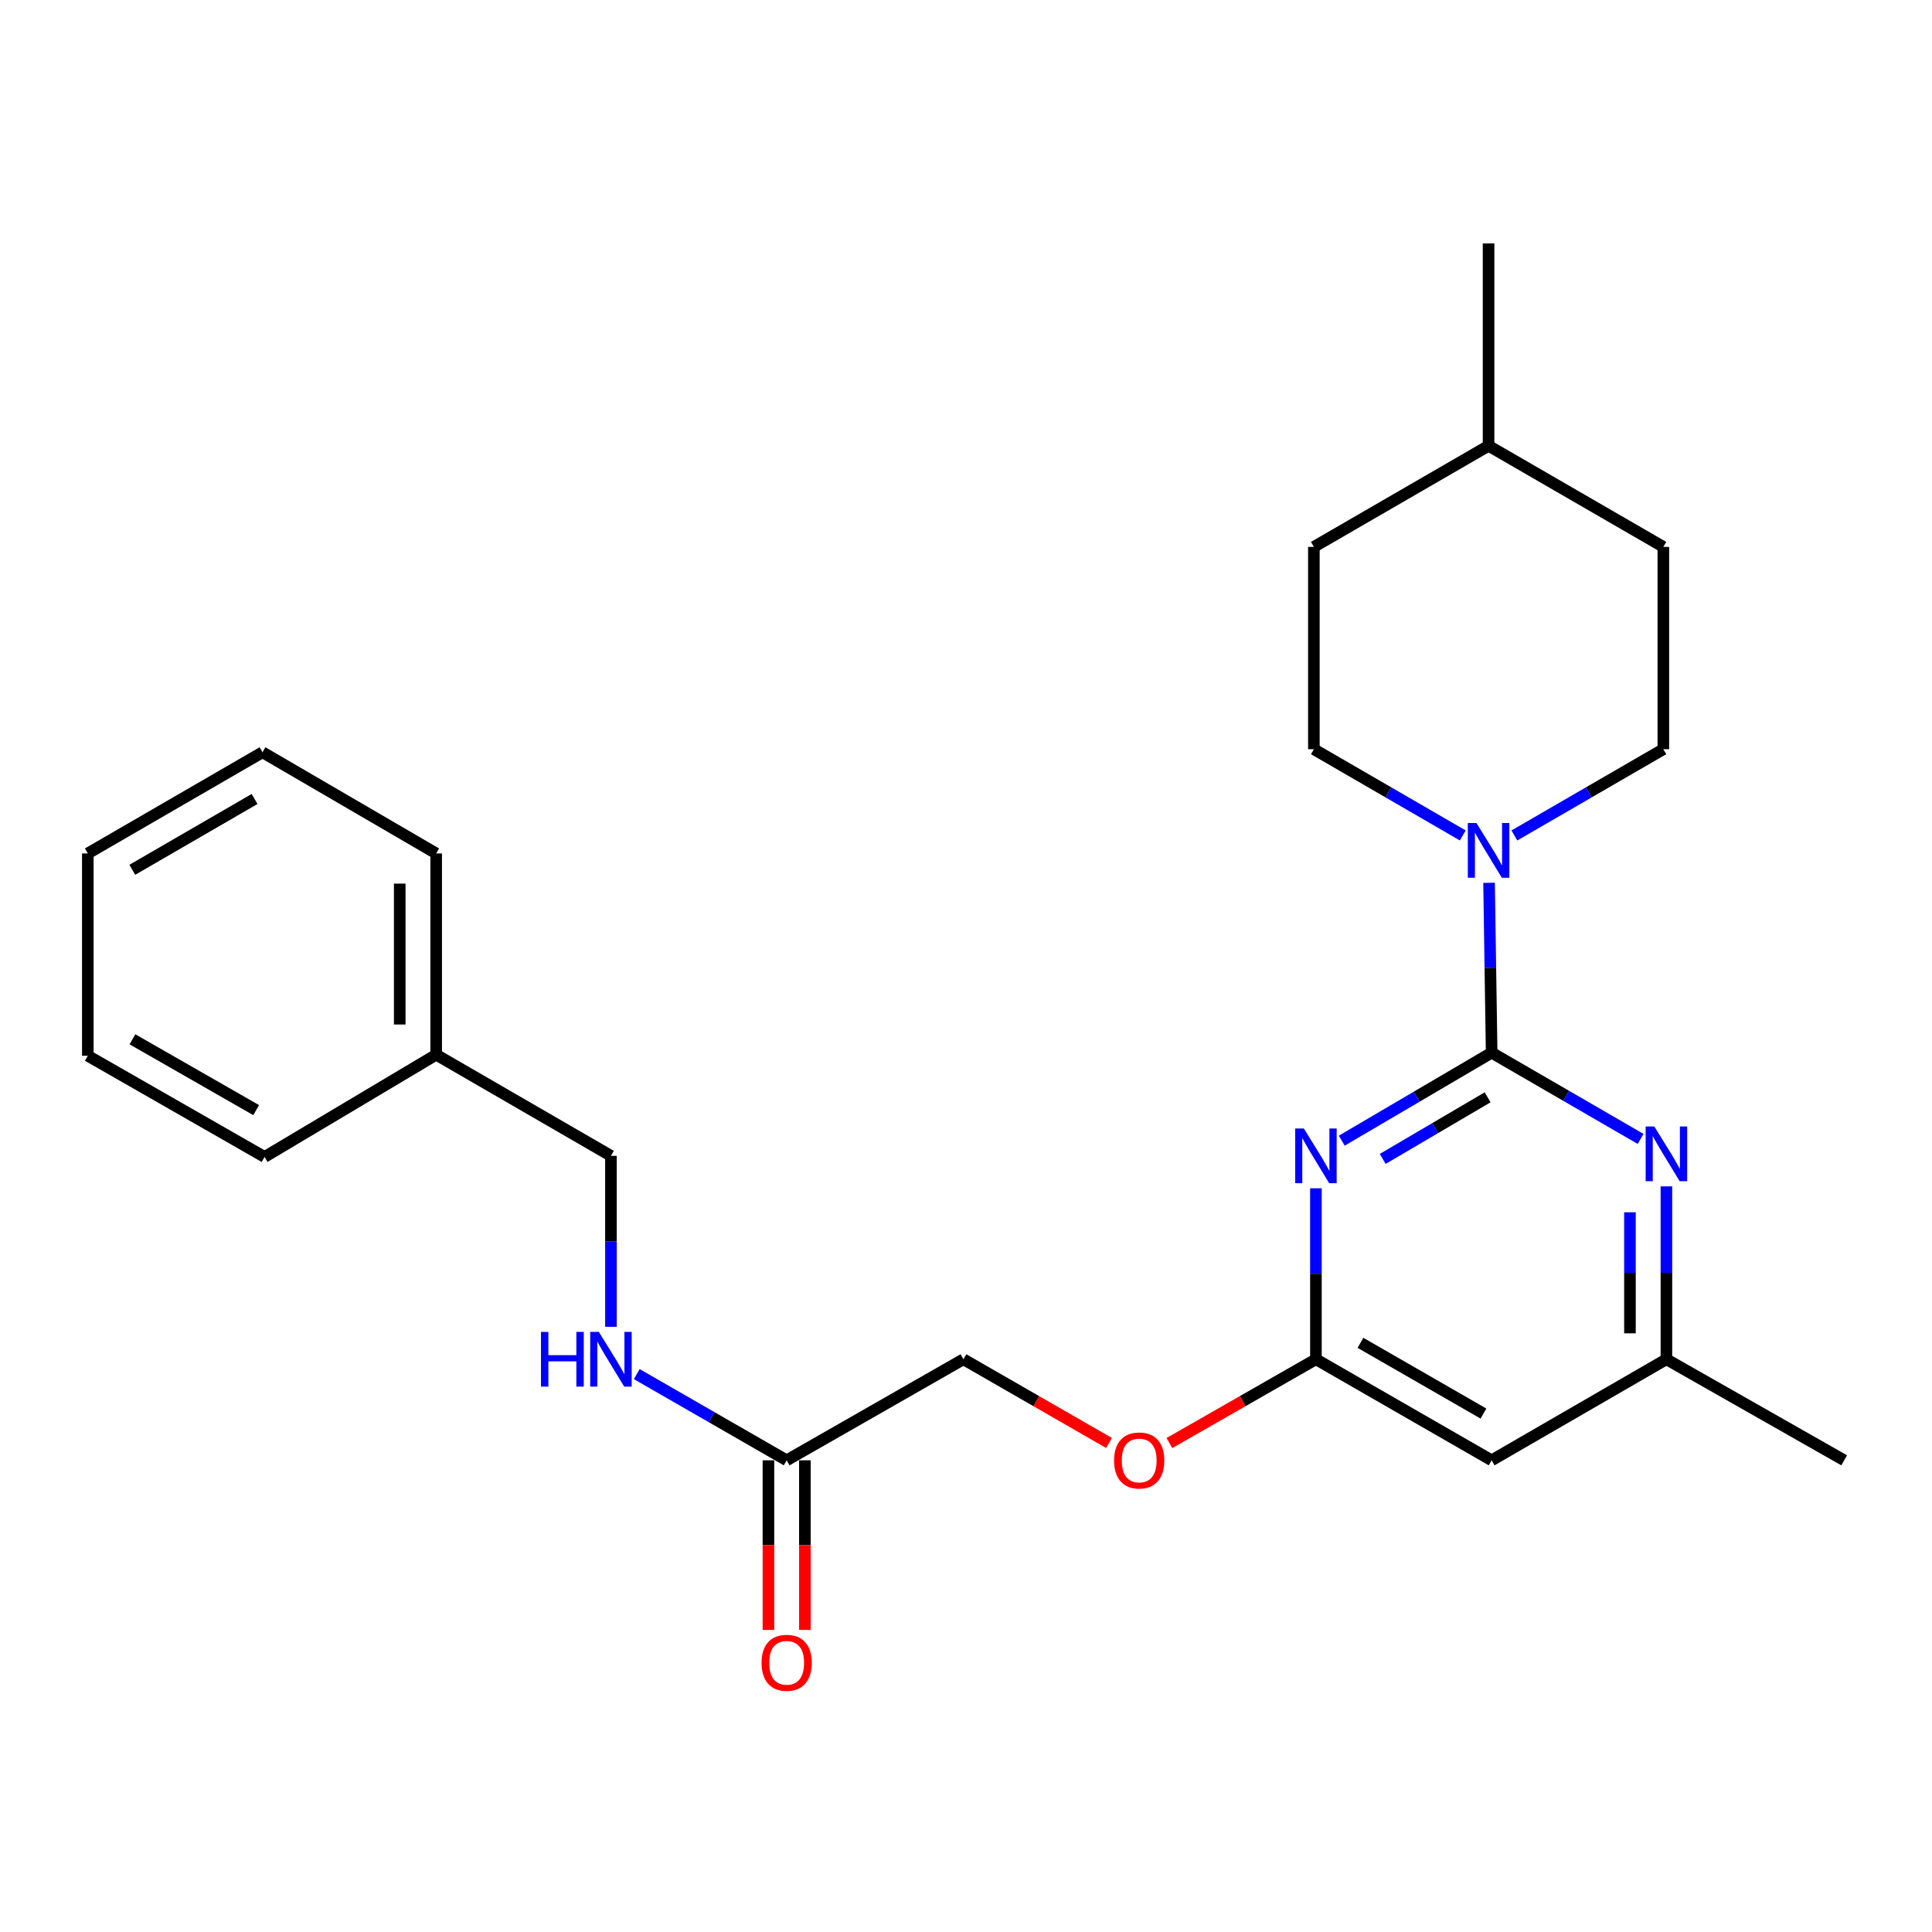 <?xml version='1.0' encoding='iso-8859-1'?>
<svg version='1.1' baseProfile='full'
              xmlns='http://www.w3.org/2000/svg'
                      xmlns:rdkit='http://www.rdkit.org/xml'
                      xmlns:xlink='http://www.w3.org/1999/xlink'
                  xml:space='preserve'
width='1000px' height='1000px' viewBox='0 0 1000 1000'>
<!-- END OF HEADER -->
<rect style='opacity:1.0;fill:#FFFFFF;stroke:none' width='1000' height='1000' x='0' y='0'> </rect>
<path class='bond-0' d='M 772.075,544.865 L 733.285,567.638' style='fill:none;fill-rule:evenodd;stroke:#000000;stroke-width:6px;stroke-linecap:butt;stroke-linejoin:miter;stroke-opacity:1' />
<path class='bond-0' d='M 733.285,567.638 L 694.495,590.41' style='fill:none;fill-rule:evenodd;stroke:#0000FF;stroke-width:6px;stroke-linecap:butt;stroke-linejoin:miter;stroke-opacity:1' />
<path class='bond-0' d='M 769.991,567.969 L 742.838,583.91' style='fill:none;fill-rule:evenodd;stroke:#000000;stroke-width:6px;stroke-linecap:butt;stroke-linejoin:miter;stroke-opacity:1' />
<path class='bond-0' d='M 742.838,583.91 L 715.685,599.85' style='fill:none;fill-rule:evenodd;stroke:#0000FF;stroke-width:6px;stroke-linecap:butt;stroke-linejoin:miter;stroke-opacity:1' />
<path class='bond-1' d='M 772.075,544.865 L 771.406,500.904' style='fill:none;fill-rule:evenodd;stroke:#000000;stroke-width:6px;stroke-linecap:butt;stroke-linejoin:miter;stroke-opacity:1' />
<path class='bond-1' d='M 771.406,500.904 L 770.737,456.943' style='fill:none;fill-rule:evenodd;stroke:#0000FF;stroke-width:6px;stroke-linecap:butt;stroke-linejoin:miter;stroke-opacity:1' />
<path class='bond-2' d='M 772.075,544.865 L 810.626,567.185' style='fill:none;fill-rule:evenodd;stroke:#000000;stroke-width:6px;stroke-linecap:butt;stroke-linejoin:miter;stroke-opacity:1' />
<path class='bond-2' d='M 810.626,567.185 L 849.176,589.505' style='fill:none;fill-rule:evenodd;stroke:#0000FF;stroke-width:6px;stroke-linecap:butt;stroke-linejoin:miter;stroke-opacity:1' />
<path class='bond-3' d='M 681.118,615.056 L 681.118,659.303' style='fill:none;fill-rule:evenodd;stroke:#0000FF;stroke-width:6px;stroke-linecap:butt;stroke-linejoin:miter;stroke-opacity:1' />
<path class='bond-3' d='M 681.118,659.303 L 681.118,703.55' style='fill:none;fill-rule:evenodd;stroke:#000000;stroke-width:6px;stroke-linecap:butt;stroke-linejoin:miter;stroke-opacity:1' />
<path class='bond-8' d='M 757.129,432.43 L 718.594,410.107' style='fill:none;fill-rule:evenodd;stroke:#0000FF;stroke-width:6px;stroke-linecap:butt;stroke-linejoin:miter;stroke-opacity:1' />
<path class='bond-8' d='M 718.594,410.107 L 680.059,387.784' style='fill:none;fill-rule:evenodd;stroke:#000000;stroke-width:6px;stroke-linecap:butt;stroke-linejoin:miter;stroke-opacity:1' />
<path class='bond-9' d='M 783.835,432.433 L 822.391,410.109' style='fill:none;fill-rule:evenodd;stroke:#0000FF;stroke-width:6px;stroke-linecap:butt;stroke-linejoin:miter;stroke-opacity:1' />
<path class='bond-9' d='M 822.391,410.109 L 860.947,387.784' style='fill:none;fill-rule:evenodd;stroke:#000000;stroke-width:6px;stroke-linecap:butt;stroke-linejoin:miter;stroke-opacity:1' />
<path class='bond-5' d='M 862.529,614.054 L 862.529,658.802' style='fill:none;fill-rule:evenodd;stroke:#0000FF;stroke-width:6px;stroke-linecap:butt;stroke-linejoin:miter;stroke-opacity:1' />
<path class='bond-5' d='M 862.529,658.802 L 862.529,703.55' style='fill:none;fill-rule:evenodd;stroke:#000000;stroke-width:6px;stroke-linecap:butt;stroke-linejoin:miter;stroke-opacity:1' />
<path class='bond-5' d='M 843.661,627.478 L 843.661,658.802' style='fill:none;fill-rule:evenodd;stroke:#0000FF;stroke-width:6px;stroke-linecap:butt;stroke-linejoin:miter;stroke-opacity:1' />
<path class='bond-5' d='M 843.661,658.802 L 843.661,690.126' style='fill:none;fill-rule:evenodd;stroke:#000000;stroke-width:6px;stroke-linecap:butt;stroke-linejoin:miter;stroke-opacity:1' />
<path class='bond-10' d='M 681.118,703.55 L 643.2,725.234' style='fill:none;fill-rule:evenodd;stroke:#000000;stroke-width:6px;stroke-linecap:butt;stroke-linejoin:miter;stroke-opacity:1' />
<path class='bond-10' d='M 643.2,725.234 L 605.281,746.918' style='fill:none;fill-rule:evenodd;stroke:#FF0000;stroke-width:6px;stroke-linecap:butt;stroke-linejoin:miter;stroke-opacity:1' />
<path class='bond-25' d='M 681.118,703.55 L 772.075,755.858' style='fill:none;fill-rule:evenodd;stroke:#000000;stroke-width:6px;stroke-linecap:butt;stroke-linejoin:miter;stroke-opacity:1' />
<path class='bond-25' d='M 704.168,695.04 L 767.838,731.656' style='fill:none;fill-rule:evenodd;stroke:#000000;stroke-width:6px;stroke-linecap:butt;stroke-linejoin:miter;stroke-opacity:1' />
<path class='bond-4' d='M 772.075,755.858 L 862.529,703.55' style='fill:none;fill-rule:evenodd;stroke:#000000;stroke-width:6px;stroke-linecap:butt;stroke-linejoin:miter;stroke-opacity:1' />
<path class='bond-18' d='M 862.529,703.55 L 954.545,755.858' style='fill:none;fill-rule:evenodd;stroke:#000000;stroke-width:6px;stroke-linecap:butt;stroke-linejoin:miter;stroke-opacity:1' />
<path class='bond-6' d='M 407.177,755.858 L 498.669,703.55' style='fill:none;fill-rule:evenodd;stroke:#000000;stroke-width:6px;stroke-linecap:butt;stroke-linejoin:miter;stroke-opacity:1' />
<path class='bond-7' d='M 407.177,755.858 L 368.38,733.547' style='fill:none;fill-rule:evenodd;stroke:#000000;stroke-width:6px;stroke-linecap:butt;stroke-linejoin:miter;stroke-opacity:1' />
<path class='bond-7' d='M 368.38,733.547 L 329.583,711.235' style='fill:none;fill-rule:evenodd;stroke:#0000FF;stroke-width:6px;stroke-linecap:butt;stroke-linejoin:miter;stroke-opacity:1' />
<path class='bond-11' d='M 397.742,755.858 L 397.742,799.75' style='fill:none;fill-rule:evenodd;stroke:#000000;stroke-width:6px;stroke-linecap:butt;stroke-linejoin:miter;stroke-opacity:1' />
<path class='bond-11' d='M 397.742,799.75 L 397.742,843.641' style='fill:none;fill-rule:evenodd;stroke:#FF0000;stroke-width:6px;stroke-linecap:butt;stroke-linejoin:miter;stroke-opacity:1' />
<path class='bond-11' d='M 416.611,755.858 L 416.611,799.75' style='fill:none;fill-rule:evenodd;stroke:#000000;stroke-width:6px;stroke-linecap:butt;stroke-linejoin:miter;stroke-opacity:1' />
<path class='bond-11' d='M 416.611,799.75 L 416.611,843.641' style='fill:none;fill-rule:evenodd;stroke:#FF0000;stroke-width:6px;stroke-linecap:butt;stroke-linejoin:miter;stroke-opacity:1' />
<path class='bond-13' d='M 316.219,686.758 L 316.219,642.511' style='fill:none;fill-rule:evenodd;stroke:#0000FF;stroke-width:6px;stroke-linecap:butt;stroke-linejoin:miter;stroke-opacity:1' />
<path class='bond-13' d='M 316.219,642.511 L 316.219,598.263' style='fill:none;fill-rule:evenodd;stroke:#000000;stroke-width:6px;stroke-linecap:butt;stroke-linejoin:miter;stroke-opacity:1' />
<path class='bond-14' d='M 680.059,387.784 L 680.059,283.073' style='fill:none;fill-rule:evenodd;stroke:#000000;stroke-width:6px;stroke-linecap:butt;stroke-linejoin:miter;stroke-opacity:1' />
<path class='bond-15' d='M 860.947,387.784 L 860.947,283.073' style='fill:none;fill-rule:evenodd;stroke:#000000;stroke-width:6px;stroke-linecap:butt;stroke-linejoin:miter;stroke-opacity:1' />
<path class='bond-12' d='M 574.023,746.876 L 536.346,725.213' style='fill:none;fill-rule:evenodd;stroke:#FF0000;stroke-width:6px;stroke-linecap:butt;stroke-linejoin:miter;stroke-opacity:1' />
<path class='bond-12' d='M 536.346,725.213 L 498.669,703.55' style='fill:none;fill-rule:evenodd;stroke:#000000;stroke-width:6px;stroke-linecap:butt;stroke-linejoin:miter;stroke-opacity:1' />
<path class='bond-16' d='M 316.219,598.263 L 225.765,545.913' style='fill:none;fill-rule:evenodd;stroke:#000000;stroke-width:6px;stroke-linecap:butt;stroke-linejoin:miter;stroke-opacity:1' />
<path class='bond-26' d='M 680.059,283.073 L 770.482,230.744' style='fill:none;fill-rule:evenodd;stroke:#000000;stroke-width:6px;stroke-linecap:butt;stroke-linejoin:miter;stroke-opacity:1' />
<path class='bond-17' d='M 860.947,283.073 L 770.482,230.744' style='fill:none;fill-rule:evenodd;stroke:#000000;stroke-width:6px;stroke-linecap:butt;stroke-linejoin:miter;stroke-opacity:1' />
<path class='bond-19' d='M 225.765,545.913 L 225.765,441.738' style='fill:none;fill-rule:evenodd;stroke:#000000;stroke-width:6px;stroke-linecap:butt;stroke-linejoin:miter;stroke-opacity:1' />
<path class='bond-19' d='M 206.897,530.287 L 206.897,457.364' style='fill:none;fill-rule:evenodd;stroke:#000000;stroke-width:6px;stroke-linecap:butt;stroke-linejoin:miter;stroke-opacity:1' />
<path class='bond-20' d='M 225.765,545.913 L 136.936,598.829' style='fill:none;fill-rule:evenodd;stroke:#000000;stroke-width:6px;stroke-linecap:butt;stroke-linejoin:miter;stroke-opacity:1' />
<path class='bond-21' d='M 770.482,230.744 L 770.482,126.002' style='fill:none;fill-rule:evenodd;stroke:#000000;stroke-width:6px;stroke-linecap:butt;stroke-linejoin:miter;stroke-opacity:1' />
<path class='bond-22' d='M 225.765,441.738 L 135.877,389.367' style='fill:none;fill-rule:evenodd;stroke:#000000;stroke-width:6px;stroke-linecap:butt;stroke-linejoin:miter;stroke-opacity:1' />
<path class='bond-23' d='M 136.936,598.829 L 45.455,546.459' style='fill:none;fill-rule:evenodd;stroke:#000000;stroke-width:6px;stroke-linecap:butt;stroke-linejoin:miter;stroke-opacity:1' />
<path class='bond-23' d='M 132.588,574.599 L 68.551,537.939' style='fill:none;fill-rule:evenodd;stroke:#000000;stroke-width:6px;stroke-linecap:butt;stroke-linejoin:miter;stroke-opacity:1' />
<path class='bond-27' d='M 135.877,389.367 L 45.455,441.738' style='fill:none;fill-rule:evenodd;stroke:#000000;stroke-width:6px;stroke-linecap:butt;stroke-linejoin:miter;stroke-opacity:1' />
<path class='bond-27' d='M 131.771,413.55 L 68.475,450.21' style='fill:none;fill-rule:evenodd;stroke:#000000;stroke-width:6px;stroke-linecap:butt;stroke-linejoin:miter;stroke-opacity:1' />
<path class='bond-24' d='M 45.455,546.459 L 45.455,441.738' style='fill:none;fill-rule:evenodd;stroke:#000000;stroke-width:6px;stroke-linecap:butt;stroke-linejoin:miter;stroke-opacity:1' />
<path  class='atom-1' d='M 674.858 584.103
L 684.138 599.103
Q 685.058 600.583, 686.538 603.263
Q 688.018 605.943, 688.098 606.103
L 688.098 584.103
L 691.858 584.103
L 691.858 612.423
L 687.978 612.423
L 678.018 596.023
Q 676.858 594.103, 675.618 591.903
Q 674.418 589.703, 674.058 589.023
L 674.058 612.423
L 670.378 612.423
L 670.378 584.103
L 674.858 584.103
' fill='#0000FF'/>
<path  class='atom-2' d='M 764.222 426.005
L 773.502 441.005
Q 774.422 442.485, 775.902 445.165
Q 777.382 447.845, 777.462 448.005
L 777.462 426.005
L 781.222 426.005
L 781.222 454.325
L 777.342 454.325
L 767.382 437.925
Q 766.222 436.005, 764.982 433.805
Q 763.782 431.605, 763.422 430.925
L 763.422 454.325
L 759.742 454.325
L 759.742 426.005
L 764.222 426.005
' fill='#0000FF'/>
<path  class='atom-3' d='M 856.269 583.076
L 865.549 598.076
Q 866.469 599.556, 867.949 602.236
Q 869.429 604.916, 869.509 605.076
L 869.509 583.076
L 873.269 583.076
L 873.269 611.396
L 869.389 611.396
L 859.429 594.996
Q 858.269 593.076, 857.029 590.876
Q 855.829 588.676, 855.469 587.996
L 855.469 611.396
L 851.789 611.396
L 851.789 583.076
L 856.269 583.076
' fill='#0000FF'/>
<path  class='atom-8' d='M 279.999 689.39
L 283.839 689.39
L 283.839 701.43
L 298.319 701.43
L 298.319 689.39
L 302.159 689.39
L 302.159 717.71
L 298.319 717.71
L 298.319 704.63
L 283.839 704.63
L 283.839 717.71
L 279.999 717.71
L 279.999 689.39
' fill='#0000FF'/>
<path  class='atom-8' d='M 309.959 689.39
L 319.239 704.39
Q 320.159 705.87, 321.639 708.55
Q 323.119 711.23, 323.199 711.39
L 323.199 689.39
L 326.959 689.39
L 326.959 717.71
L 323.079 717.71
L 313.119 701.31
Q 311.959 699.39, 310.719 697.19
Q 309.519 694.99, 309.159 694.31
L 309.159 717.71
L 305.479 717.71
L 305.479 689.39
L 309.959 689.39
' fill='#0000FF'/>
<path  class='atom-11' d='M 576.647 755.938
Q 576.647 749.138, 580.007 745.338
Q 583.367 741.538, 589.647 741.538
Q 595.927 741.538, 599.287 745.338
Q 602.647 749.138, 602.647 755.938
Q 602.647 762.818, 599.247 766.738
Q 595.847 770.618, 589.647 770.618
Q 583.407 770.618, 580.007 766.738
Q 576.647 762.858, 576.647 755.938
M 589.647 767.418
Q 593.967 767.418, 596.287 764.538
Q 598.647 761.618, 598.647 755.938
Q 598.647 750.378, 596.287 747.578
Q 593.967 744.738, 589.647 744.738
Q 585.327 744.738, 582.967 747.538
Q 580.647 750.338, 580.647 755.938
Q 580.647 761.658, 582.967 764.538
Q 585.327 767.418, 589.647 767.418
' fill='#FF0000'/>
<path  class='atom-12' d='M 394.177 860.659
Q 394.177 853.859, 397.537 850.059
Q 400.897 846.259, 407.177 846.259
Q 413.457 846.259, 416.817 850.059
Q 420.177 853.859, 420.177 860.659
Q 420.177 867.539, 416.777 871.459
Q 413.377 875.339, 407.177 875.339
Q 400.937 875.339, 397.537 871.459
Q 394.177 867.579, 394.177 860.659
M 407.177 872.139
Q 411.497 872.139, 413.817 869.259
Q 416.177 866.339, 416.177 860.659
Q 416.177 855.099, 413.817 852.299
Q 411.497 849.459, 407.177 849.459
Q 402.857 849.459, 400.497 852.259
Q 398.177 855.059, 398.177 860.659
Q 398.177 866.379, 400.497 869.259
Q 402.857 872.139, 407.177 872.139
' fill='#FF0000'/>
</svg>
